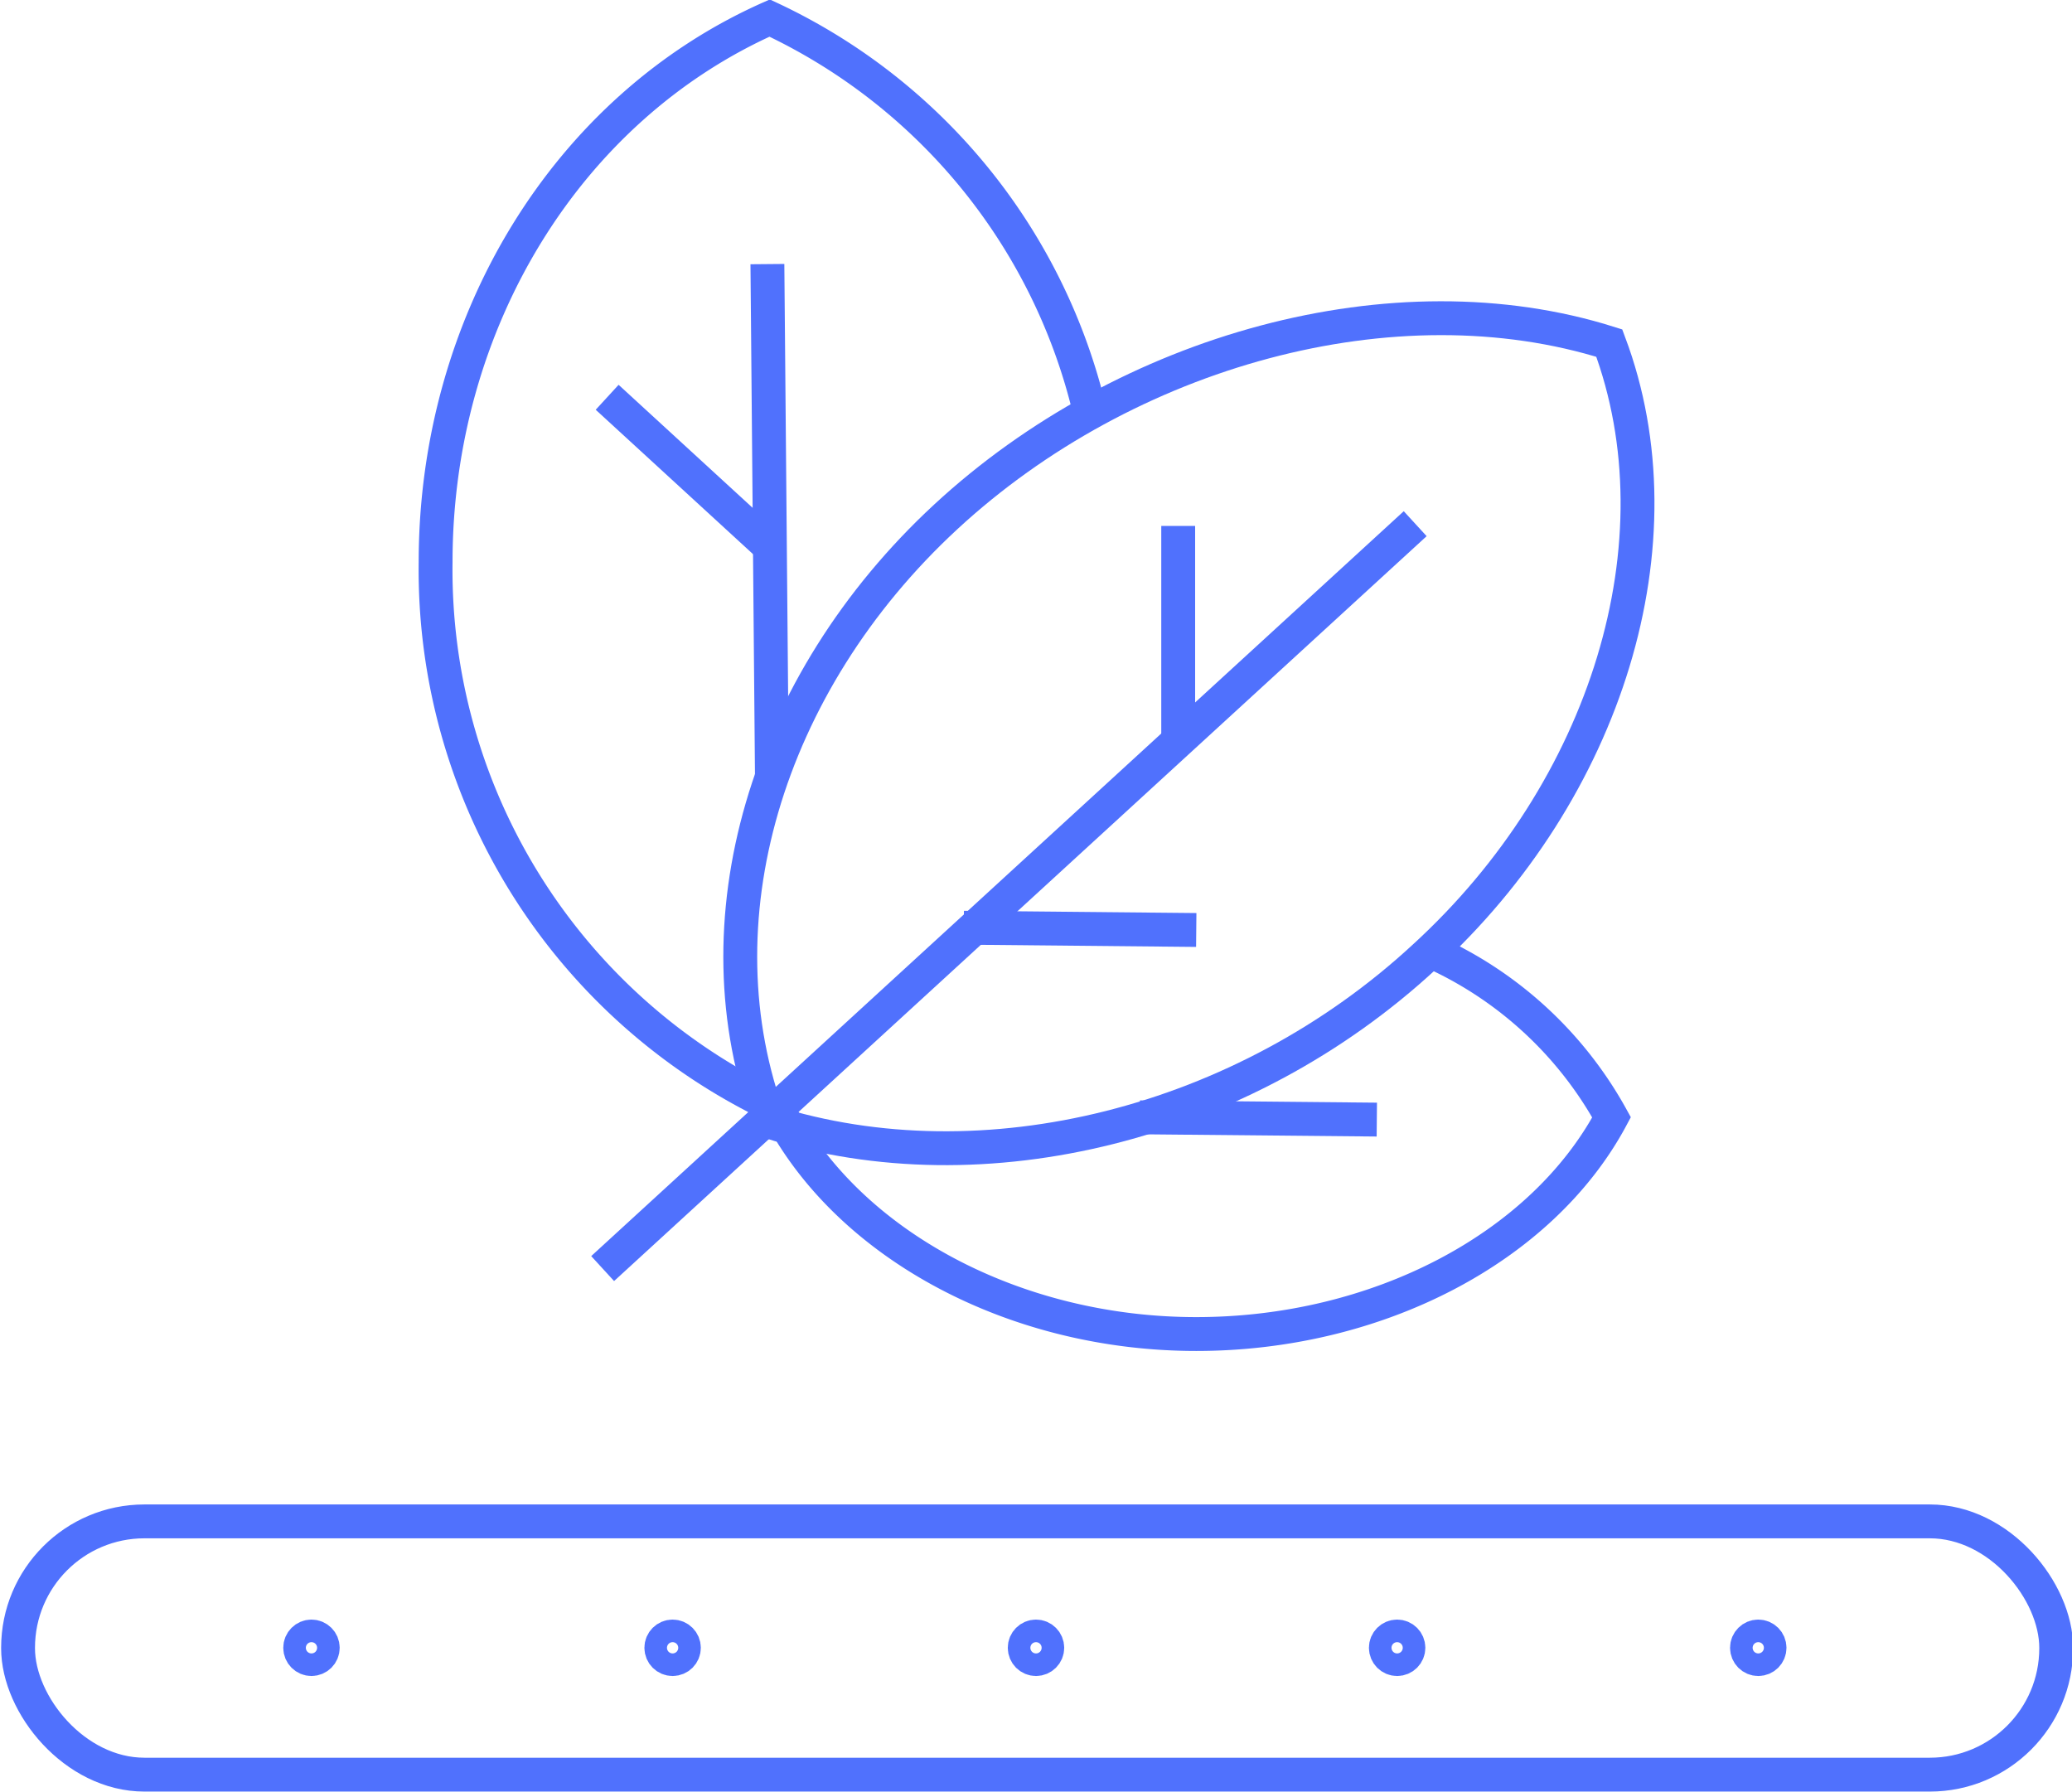 <svg xmlns="http://www.w3.org/2000/svg" id="Ebene_1" data-name="Ebene 1" viewBox="0 0 91.8 79.4"><defs><style>.cls-1{fill:none;stroke:#5071fd;stroke-miterlimit:10;stroke-width:1.5px;}</style></defs><g id="Ebene_2" data-name="Ebene 2"><g id="Ebene_1-2" data-name="Ebene 1-2"><path class="cls-1" d="M63.2,42.4c-8,7.4-19.5,10.3-29,7.3C30.9,40.9,34,30.3,42,22.9s19.9-10.7,29.4-7.7C74.7,24,71.3,35,63.2,42.4Z" transform="translate(-0.1 0)"></path><path class="cls-1" d="M48.4,18.3A25.8,25.8,0,0,0,34.2.8c-9,4-14.8,13.5-14.8,24.1A26.3,26.3,0,0,0,34.4,49" transform="translate(-0.1 0)"></path><line class="cls-1" x1="26.7" y1="56.2" x2="62.7" y2="23.2"></line><line class="cls-1" x1="42.7" y1="41.1" x2="53" y2="41.2"></line><line class="cls-1" x1="52.2" y1="32.9" x2="52.2" y2="23.3"></line><path class="cls-1" d="M63.4,42.1a17.1,17.1,0,0,1,8.1,7.4c-3.1,5.8-10.4,9.6-18.4,9.6s-15.3-3.9-18.4-9.7" transform="translate(-0.1 0)"></path><line class="cls-1" x1="61" y1="49.6" x2="50.5" y2="49.5"></line><line class="cls-1" x1="34" y1="11.7" x2="34.2" y2="34.4"></line><line class="cls-1" x1="34.2" y1="24.3" x2="26.9" y2="17.6"></line><circle class="cls-1" cx="13.8" cy="73" r="0.5"></circle><circle class="cls-1" cx="29.8" cy="73" r="0.5"></circle><circle class="cls-1" cx="45.9" cy="73" r="0.5"></circle><circle class="cls-1" cx="61.9" cy="73" r="0.5"></circle><circle class="cls-1" cx="77.9" cy="73" r="0.5"></circle><rect class="cls-1" x="0.8" y="67.4" width="90.3" height="11.22" rx="5.6"></rect></g></g></svg>